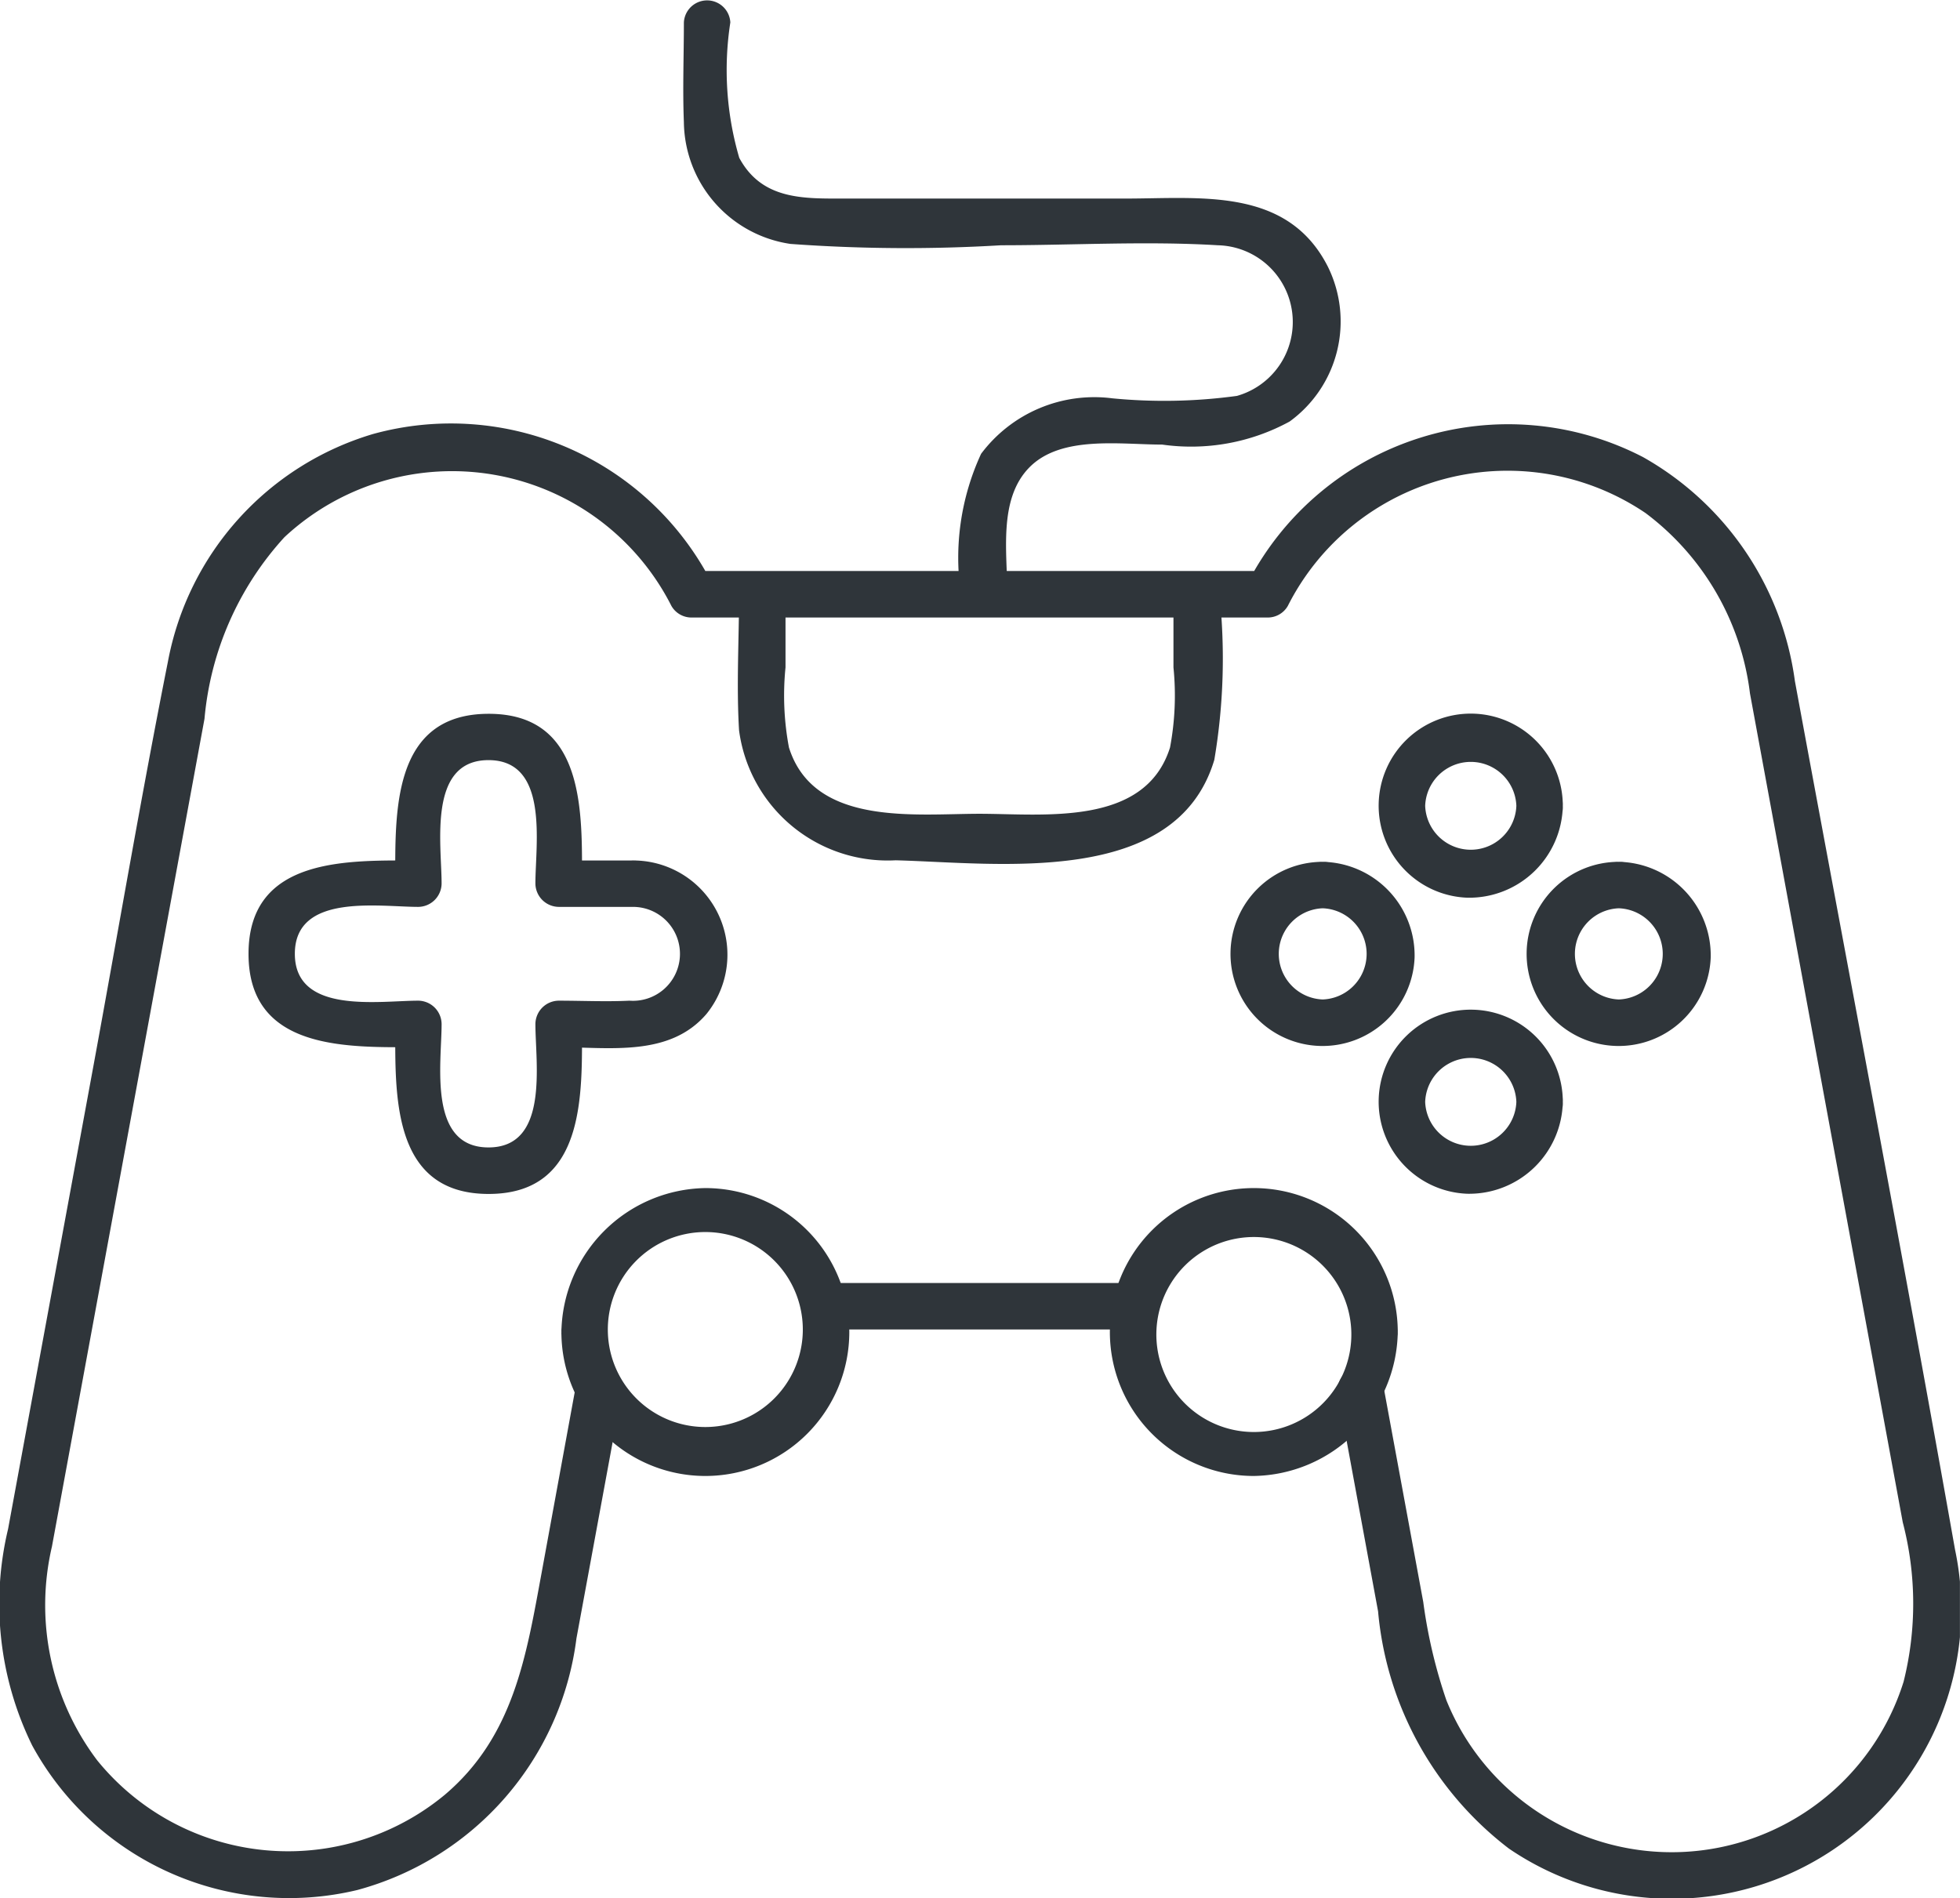 <svg height="29.792" viewBox="0 0 30.758 29.792" width="30.758" xmlns="http://www.w3.org/2000/svg" xmlns:xlink="http://www.w3.org/1999/xlink"><clipPath id="a"><path d="m0 0h30.757v29.792h-30.757z"/></clipPath><g clip-path="url(#a)" fill="#2f353a"><path d="m88.217.352c0 .521-.021 1.046 0 1.566a1.956 1.956 0 0 0 1.673 1.91 25.042 25.042 0 0 0 3.306.021c1.128 0 2.279-.068 3.4 0a1.205 1.205 0 0 1 .3 2.364 8.425 8.425 0 0 1 -1.956.038 2.219 2.219 0 0 0 -2.059.871 3.89 3.89 0 0 0 -.317 2.2.365.365 0 0 0 .729 0c0-.644-.147-1.494.352-1.993s1.422-.352 2.078-.352a3.227 3.227 0 0 0 2-.362 1.941 1.941 0 0 0 .6-2.43c-.634-1.251-2-1.069-3.172-1.069h-4.407c-.641 0-1.3.027-1.658-.639a4.9 4.9 0 0 1 -.14-2.125.365.365 0 0 0 -.729 0" transform="translate(-77.485)"/><path d="m102.105 74.168v1.149a4.4 4.4 0 0 1 -.054 1.257c-.391 1.245-1.976 1.04-2.99 1.04s-2.6.2-2.99-1.04a4.4 4.4 0 0 1 -.054-1.257v-1.149a.365.365 0 0 0 -.729 0c0 .709-.043 1.43 0 2.137a2.352 2.352 0 0 0 2.458 2.039c1.608.042 4.4.43 5-1.576a9.517 9.517 0 0 0 .08-2.6.365.365 0 0 0 -.729 0" transform="translate(-83.69 -64.843)"/><path d="m9.046 69.659-.546 2.979c-.241 1.305-.436 2.57-1.522 3.489a3.856 3.856 0 0 1 -5.454-.544 4.041 4.041 0 0 1 -.709-3.353l2.394-12.99a4.861 4.861 0 0 1 1.254-2.85 3.858 3.858 0 0 1 6.074 1.079.363.363 0 0 0 .315.181h9.042a.363.363 0 0 0 .315-.181 3.863 3.863 0 0 1 5.615-1.458 4.17 4.17 0 0 1 1.638 2.83l1.153 6.259 1.245 6.75a5.049 5.049 0 0 1 .013 2.5 3.813 3.813 0 0 1 -7.175.292 8 8 0 0 1 -.363-1.542l-.635-3.442c-.085-.461-.788-.266-.7.194l.626 3.395a5.275 5.275 0 0 0 2.054 3.723 4.542 4.542 0 0 0 7-4.693c-.806-4.549-1.675-9.087-2.513-13.63a4.765 4.765 0 0 0 -2.384-3.515 4.6 4.6 0 0 0 -6.2 1.969l.315-.181h-9.046l.315.181a4.6 4.6 0 0 0 -5.313-2.331 4.611 4.611 0 0 0 -3.218 3.568c-.418 2.1-.778 4.219-1.166 6.328l-1.343 7.287a5.047 5.047 0 0 0 .379 3.4 4.59 4.59 0 0 0 5.1 2.267 4.7 4.7 0 0 0 3.44-3.949l.705-3.823c.085-.459-.618-.656-.7-.194" transform="translate(0 -47.959)"/><path d="m108.954 165.64h-4.864a.365.365 0 0 0 0 .729h4.863a.365.365 0 0 0 0-.729" transform="translate(-91.128 -145.505)"/><path d="m72.468 155.637a2.259 2.259 0 1 0 2.259-2.259 2.295 2.295 0 0 0 -2.259 2.259c-.02.469.709.468.729 0a1.53 1.53 0 1 1 3.059 0 1.53 1.53 0 0 1 -3.059 0c-.02-.468-.749-.47-.729 0" transform="translate(-63.658 -134.733)"/><path d="m147.074 155.637a1.53 1.53 0 1 1 -3.059 0 1.53 1.53 0 0 1 3.059 0c.02.468.749.47.729 0a2.259 2.259 0 1 0 -2.259 2.259 2.295 2.295 0 0 0 2.259-2.259c.02-.469-.709-.468-.729 0" transform="translate(-125.868 -134.733)"/><path d="m38.13 94.446h-1.2l.365.365c0-1.086.071-2.668-1.465-2.667s-1.465 1.581-1.465 2.667l.365-.365c-1.086 0-2.668-.071-2.668 1.465s1.582 1.465 2.668 1.465l-.365-.365c0 1.086-.071 2.668 1.465 2.668s1.465-1.581 1.465-2.668l-.365.365c.8 0 1.739.156 2.319-.522a1.479 1.479 0 0 0 -1.117-2.408c-.468-.034-.466.7 0 .729a.737.737 0 1 1 -.092 1.471c-.368.018-.742 0-1.111 0a.37.37 0 0 0 -.365.365c0 .62.22 1.938-.736 1.938s-.736-1.317-.736-1.938a.37.37 0 0 0 -.365-.365c-.62 0-1.938.22-1.938-.736s1.317-.736 1.938-.736a.37.37 0 0 0 .365-.365c0-.62-.22-1.938.736-1.938s.736 1.317.736 1.938a.37.37 0 0 0 .365.365h1.2a.365.365 0 0 0 0-.729" transform="translate(-28.162 -80.942)"/><path d="m180.141 93.587a.716.716 0 0 1 -1.431 0 .716.716 0 0 1 1.431 0c.025.467.755.47.729 0a1.445 1.445 0 1 0 -1.5 1.442 1.47 1.47 0 0 0 1.5-1.442c.025-.469-.7-.468-.729 0" transform="translate(-156.345 -80.941)"/><path d="m180.141 131.808a.716.716 0 0 1 -1.431 0 .716.716 0 0 1 1.431 0c.025.467.755.47.729 0a1.445 1.445 0 1 0 -1.5 1.442 1.47 1.47 0 0 0 1.5-1.442c.025-.469-.7-.468-.729 0" transform="translate(-156.345 -114.516)"/><path d="m160.315 111.978a.716.716 0 0 1 0 1.431.716.716 0 0 1 0-1.431c.467-.025.47-.755 0-.729a1.445 1.445 0 1 0 1.442 1.5 1.47 1.47 0 0 0 -1.442-1.5c-.469-.025-.468.7 0 .729" transform="translate(-139.558 -97.724)"/><path d="m198.536 111.978a.716.716 0 0 1 0 1.431.716.716 0 0 1 0-1.431c.467-.025.47-.755 0-.729a1.445 1.445 0 1 0 1.442 1.5 1.47 1.47 0 0 0 -1.442-1.5c-.469-.025-.468.7 0 .729" transform="translate(-173.132 -97.724)"/></g></svg>